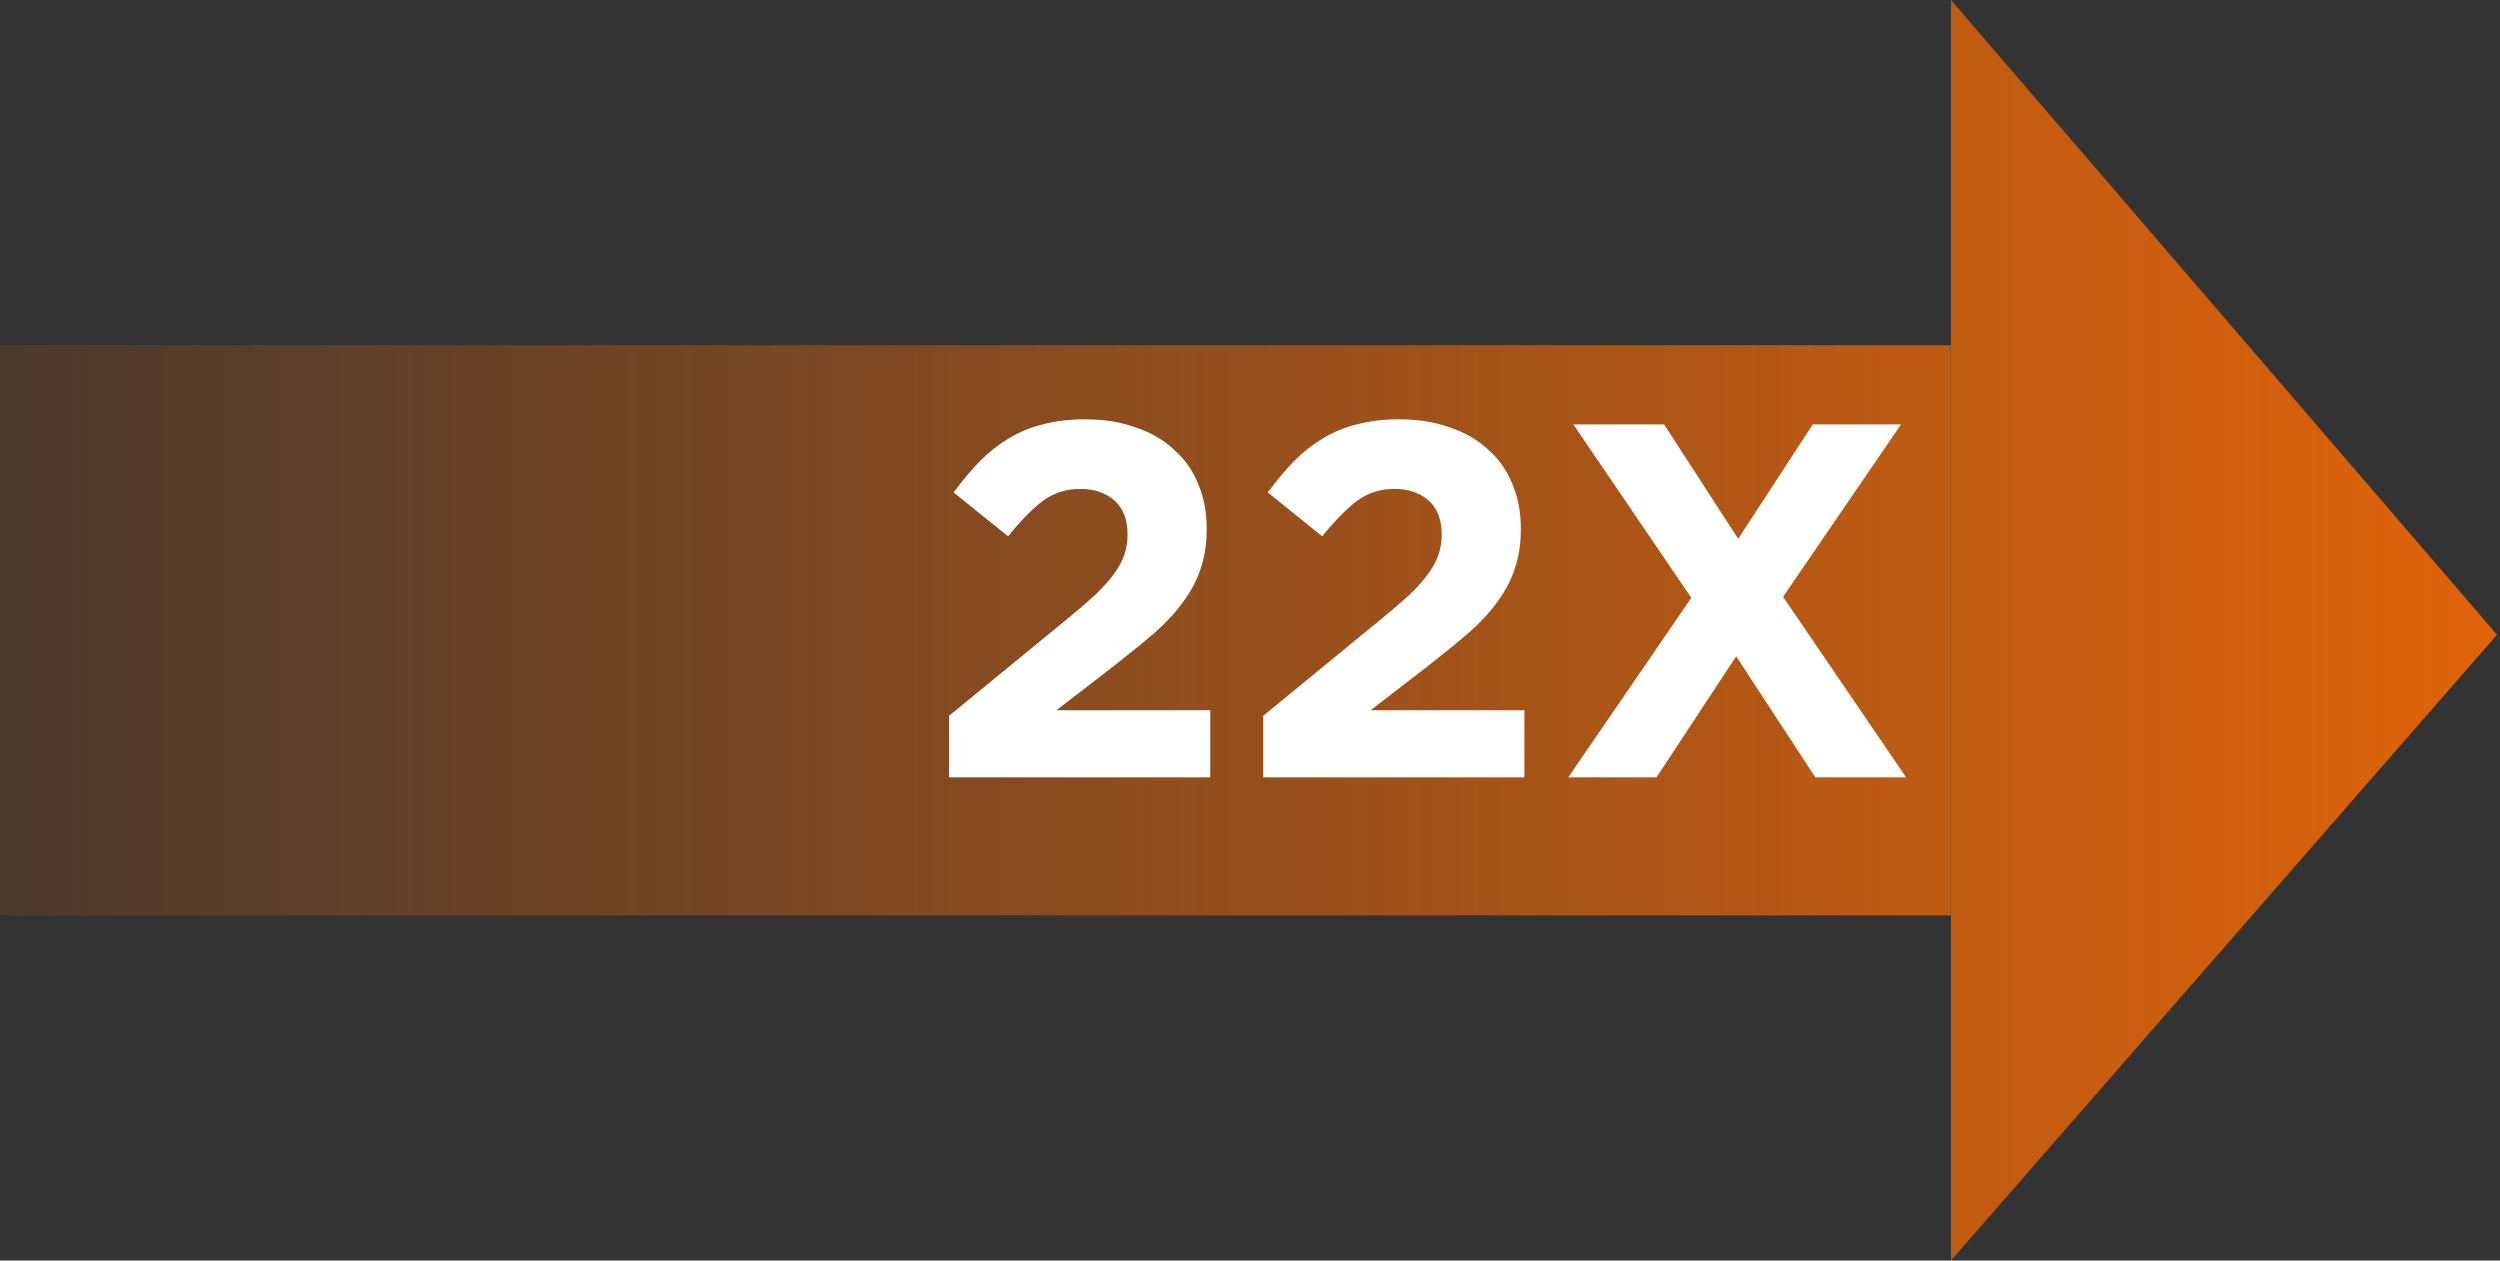 <svg width="119" height="60" viewBox="0 0 119 60" fill="none" xmlns="http://www.w3.org/2000/svg">
<rect x="0" y="0" width="119" height="60" fill="#333333" stroke="none"/>
<path fill-rule="evenodd" clip-rule="evenodd" d="M92.867 0L118.857 30.213L92.867 60V0ZM92.857 16.43H0V43.572H92.857V16.43Z" fill="url(#paint0_linear_540_2716)"/>
<path d="M51.416 23.272C50.76 23.272 50.176 23.456 49.664 23.824C49.168 24.192 48.608 24.76 47.984 25.528L45.392 23.44C45.808 22.88 46.224 22.384 46.64 21.952C47.072 21.52 47.528 21.16 48.008 20.872C48.504 20.568 49.048 20.344 49.64 20.2C50.232 20.04 50.904 19.96 51.656 19.96C52.552 19.96 53.352 20.088 54.056 20.344C54.776 20.584 55.384 20.936 55.88 21.4C56.392 21.848 56.776 22.392 57.032 23.032C57.304 23.672 57.44 24.384 57.44 25.168C57.44 25.872 57.344 26.504 57.152 27.064C56.976 27.608 56.704 28.128 56.336 28.624C55.984 29.12 55.528 29.616 54.968 30.112C54.408 30.592 53.76 31.12 53.024 31.696L50.288 33.808H57.608V37H45.176V34.072L50.768 29.488C51.296 29.056 51.744 28.672 52.112 28.336C52.48 27.984 52.776 27.656 53 27.352C53.24 27.032 53.408 26.728 53.504 26.44C53.616 26.136 53.672 25.808 53.672 25.456C53.672 24.736 53.464 24.192 53.048 23.824C52.632 23.456 52.088 23.272 51.416 23.272ZM66.369 23.272C65.713 23.272 65.129 23.456 64.617 23.824C64.121 24.192 63.561 24.76 62.937 25.528L60.345 23.44C60.761 22.88 61.177 22.384 61.593 21.952C62.025 21.52 62.481 21.16 62.961 20.872C63.457 20.568 64.001 20.344 64.593 20.2C65.185 20.04 65.857 19.96 66.609 19.96C67.505 19.96 68.305 20.088 69.009 20.344C69.729 20.584 70.337 20.936 70.833 21.4C71.345 21.848 71.729 22.392 71.985 23.032C72.257 23.672 72.393 24.384 72.393 25.168C72.393 25.872 72.297 26.504 72.105 27.064C71.929 27.608 71.657 28.128 71.289 28.624C70.937 29.12 70.481 29.616 69.921 30.112C69.361 30.592 68.713 31.12 67.977 31.696L65.241 33.808H72.561V37H60.129V34.072L65.721 29.488C66.249 29.056 66.697 28.672 67.065 28.336C67.433 27.984 67.729 27.656 67.953 27.352C68.193 27.032 68.361 26.728 68.457 26.44C68.569 26.136 68.625 25.808 68.625 25.456C68.625 24.736 68.417 24.192 68.001 23.824C67.585 23.456 67.041 23.272 66.369 23.272ZM90.73 37H86.41L82.642 31.24L78.85 37H74.65L80.506 28.456L74.89 20.2H79.21L82.738 25.648L86.29 20.2H90.49L84.874 28.408L90.73 37Z" fill="white"/>
<defs>
<linearGradient id="paint0_linear_540_2716" x1="-18.902" y1="29.91" x2="116.948" y2="29.91" gradientUnits="userSpaceOnUse">
<stop stop-color="#DE630B" stop-opacity="0"/>
<stop offset="1" stop-color="#DE630B"/>
</linearGradient>
</defs>
</svg>
